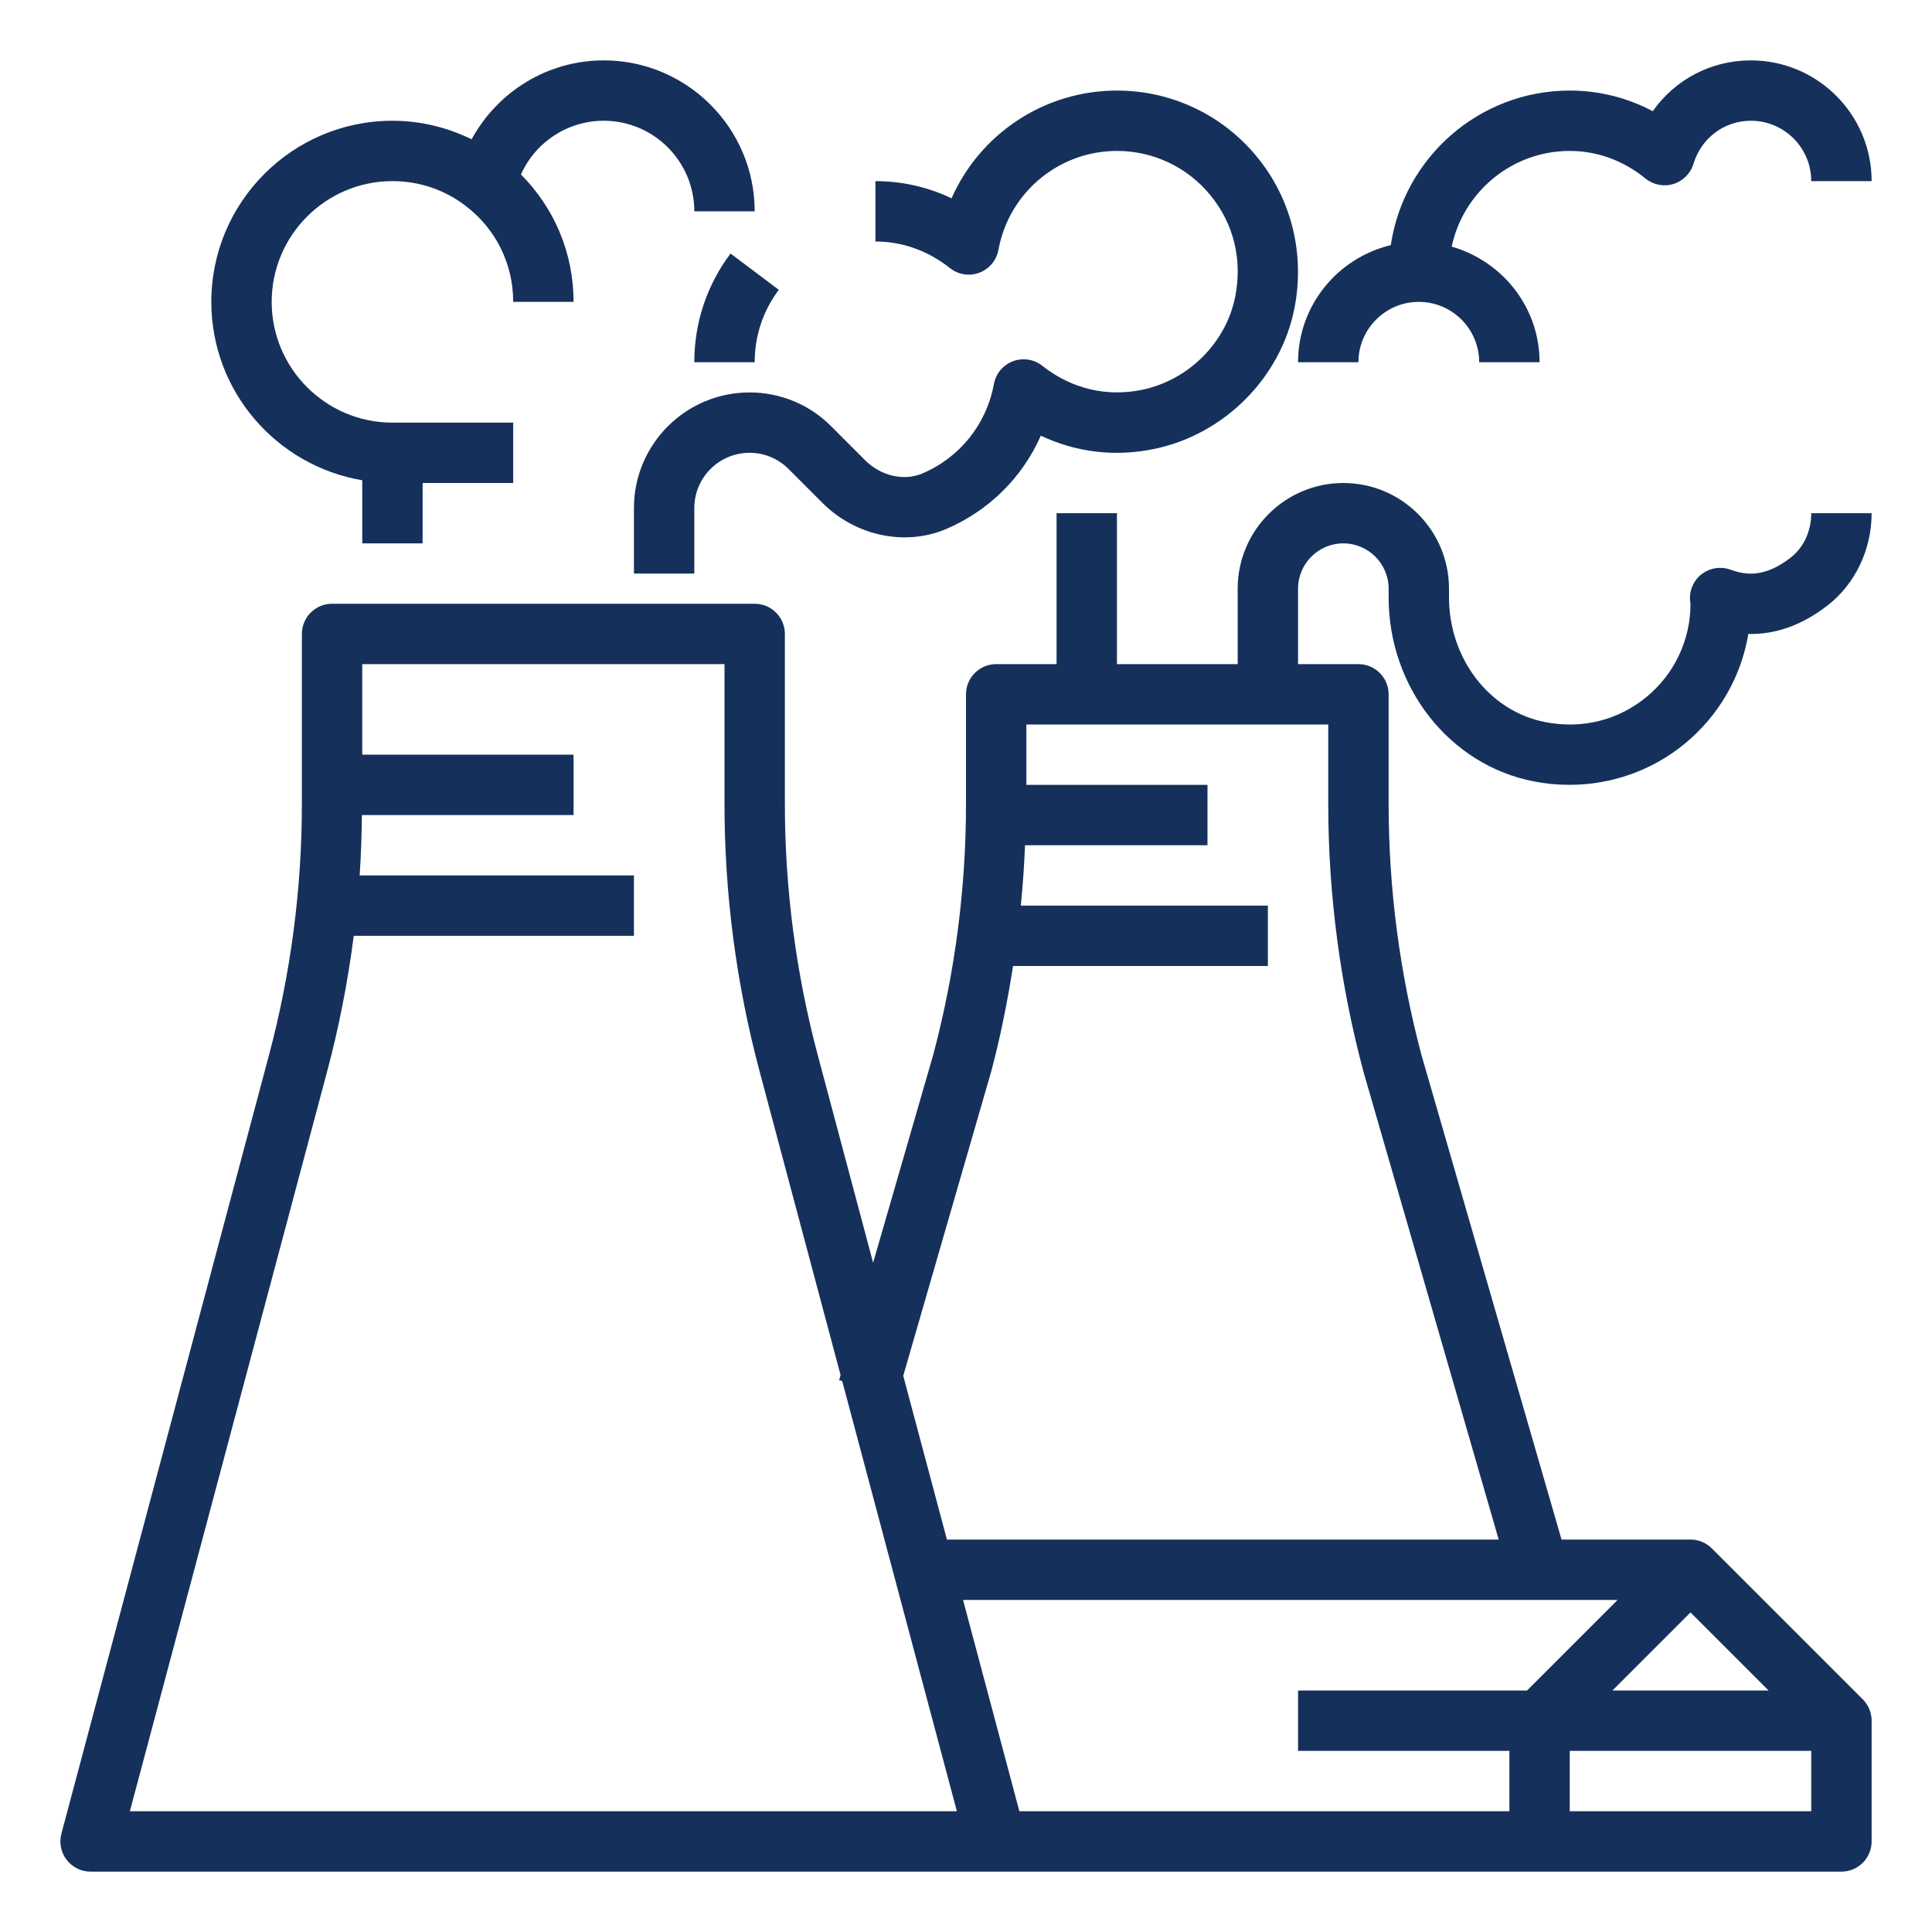 <?xml version="1.0"?>
<svg xmlns="http://www.w3.org/2000/svg" xmlns:xlink="http://www.w3.org/1999/xlink" xmlns:svgjs="http://svgjs.com/svgjs" version="1.1" width="512" height="512" x="0" y="0" viewBox="0 0 64 64" style="enable-background:new 0 0 512 512" xml:space="preserve" class=""><g><path xmlns="http://www.w3.org/2000/svg" d="m20 2c-1.863 0-3.517 1.036-4.377 2.614-.812-.397-1.699-.614-2.623-.614-3.309 0-6 2.691-6 6 0 2.967 2.167 5.431 5 5.91v2.09h2v-2h3v-2h-4c-2.206 0-4-1.794-4-4s1.794-4 4-4c.874 0 1.704.276 2.399.799 1.018.765 1.601 1.931 1.601 3.201h2c0-1.609-.63-3.102-1.742-4.219.474-1.069 1.54-1.781 2.742-1.781 1.654 0 3 1.346 3 3h2c0-2.757-2.243-5-5-5zm-3.98 3.973-.02.027z" fill="#15315b" data-original="#000000" style="" class=""/><path xmlns="http://www.w3.org/2000/svg" d="m58 2c-1.326 0-2.52.643-3.251 1.684-.849-.45-1.782-.684-2.749-.684-3.009 0-5.5 2.228-5.928 5.12-1.757.421-3.072 1.995-3.072 3.88h2c0-1.103.897-2 2-2s2 .897 2 2h2c0-1.826-1.237-3.352-2.911-3.83.384-1.808 1.99-3.17 3.911-3.17.908 0 1.775.316 2.509.914.259.21.607.28.924.181.319-.098.569-.348.665-.667.257-.854 1.022-1.428 1.902-1.428 1.103 0 2 .897 2 2h2c0-2.206-1.794-4-4-4z" fill="#15315b" data-original="#000000" style="" class=""/><path xmlns="http://www.w3.org/2000/svg" d="m50.8 25.883c.396.078.795.116 1.19.116 1.392 0 2.74-.474 3.822-1.365 1.129-.93 1.867-2.218 2.104-3.633.917.02 1.795-.298 2.641-.958.904-.707 1.443-1.844 1.443-3.043h-2c0 .588-.252 1.136-.673 1.465-.873.681-1.502.587-2.004.405-.312-.114-.661-.063-.931.132-.269.196-.422.513-.41.846.001.035.013.117.018.152 0 1.2-.532 2.326-1.459 3.089-.941.774-2.134 1.069-3.357.831-1.845-.36-3.184-2.099-3.184-4.135v-.285c0-1.93-1.57-3.5-3.5-3.5s-3.5 1.57-3.5 3.5v2.5h-4v-5h-2v5h-2c-.552 0-1 .448-1 1v3.628c0 2.815-.368 5.62-1.087 8.317l-1.99 6.884-1.83-6.864c-.725-2.716-1.093-5.522-1.093-8.337v-5.628c0-.552-.448-1-1-1h-14c-.552 0-1 .448-1 1v5.628c0 2.815-.368 5.62-1.093 8.337l-6.873 25.777c-.08.3-.016.621.173.867s.482.391.793.391h30 28c.552 0 1-.448 1-1v-4c0-.265-.105-.52-.293-.707l-5-5c-.187-.188-.442-.293-.707-.293h-4.272l-4.635-16.034c-.725-2.717-1.093-5.523-1.093-8.338v-3.628c0-.552-.448-1-1-1h-2v-2.5c0-.827.673-1.5 1.5-1.5s1.5.673 1.5 1.5v.285c0 2.99 2.019 5.554 4.8 6.098zm-46.498 34.117 6.538-24.519c.393-1.473.684-2.971.878-4.481h9.282v-2h-9.086c.046-.665.067-1.332.074-2h7.012v-2h-7v-3h12v4.628c0 2.989.39 5.967 1.16 8.853l2.686 10.073-.048.167.101.029 3.799 14.25zm27.6-7h21.684l-3 3h-7.586v2h7v2h-16.232zm20.098 7v-2h8v2zm6.586-4h-5.172l2.586-2.586zm-13.42-20.499 4.48 15.499h-18.278l-1.447-5.425 2.918-10.094c.306-1.147.535-2.311.72-3.481h8.441v-2h-8.184c.066-.665.113-1.332.139-2h6.045v-2h-6v-2h10v2.628c0 2.989.39 5.968 1.166 8.873z" fill="#15315b" data-original="#000000" style="" class=""/><path xmlns="http://www.w3.org/2000/svg" d="m23 12h2c0-.874.276-1.704.799-2.4l-1.599-1.201c-.785 1.045-1.2 2.29-1.2 3.601z" fill="#15315b" data-original="#000000" style="" class=""/><path xmlns="http://www.w3.org/2000/svg" d="m37.86 12.907c-1.185.254-2.368-.025-3.33-.788-.275-.219-.644-.275-.974-.153-.329.124-.568.411-.632.756-.243 1.329-1.129 2.437-2.372 2.963-.609.259-1.371.083-1.892-.438l-1.126-1.126c-.721-.723-1.683-1.121-2.705-1.121-2.112 0-3.829 1.717-3.829 3.829v2.171h2v-2.171c0-1.009.82-1.829 1.829-1.829.488 0 .947.19 1.293.536l1.126 1.126c1.092 1.092 2.733 1.439 4.087.865 1.423-.604 2.536-1.716 3.144-3.096 1.175.56 2.485.714 3.802.431 2.298-.495 4.146-2.361 4.598-4.645.356-1.798-.096-3.629-1.241-5.023-1.145-1.394-2.835-2.194-4.638-2.194-2.413 0-4.537 1.438-5.479 3.569-.788-.375-1.641-.569-2.521-.569v2c.889 0 1.743.305 2.469.881.276.22.646.277.973.153.329-.124.569-.411.632-.756.348-1.9 1.999-3.278 3.926-3.278 1.202 0 2.329.533 3.093 1.463.775.943 1.068 2.138.825 3.365-.3 1.512-1.528 2.75-3.058 3.079z" fill="#15315b" data-original="#000000" style="" class=""/></g></svg>
